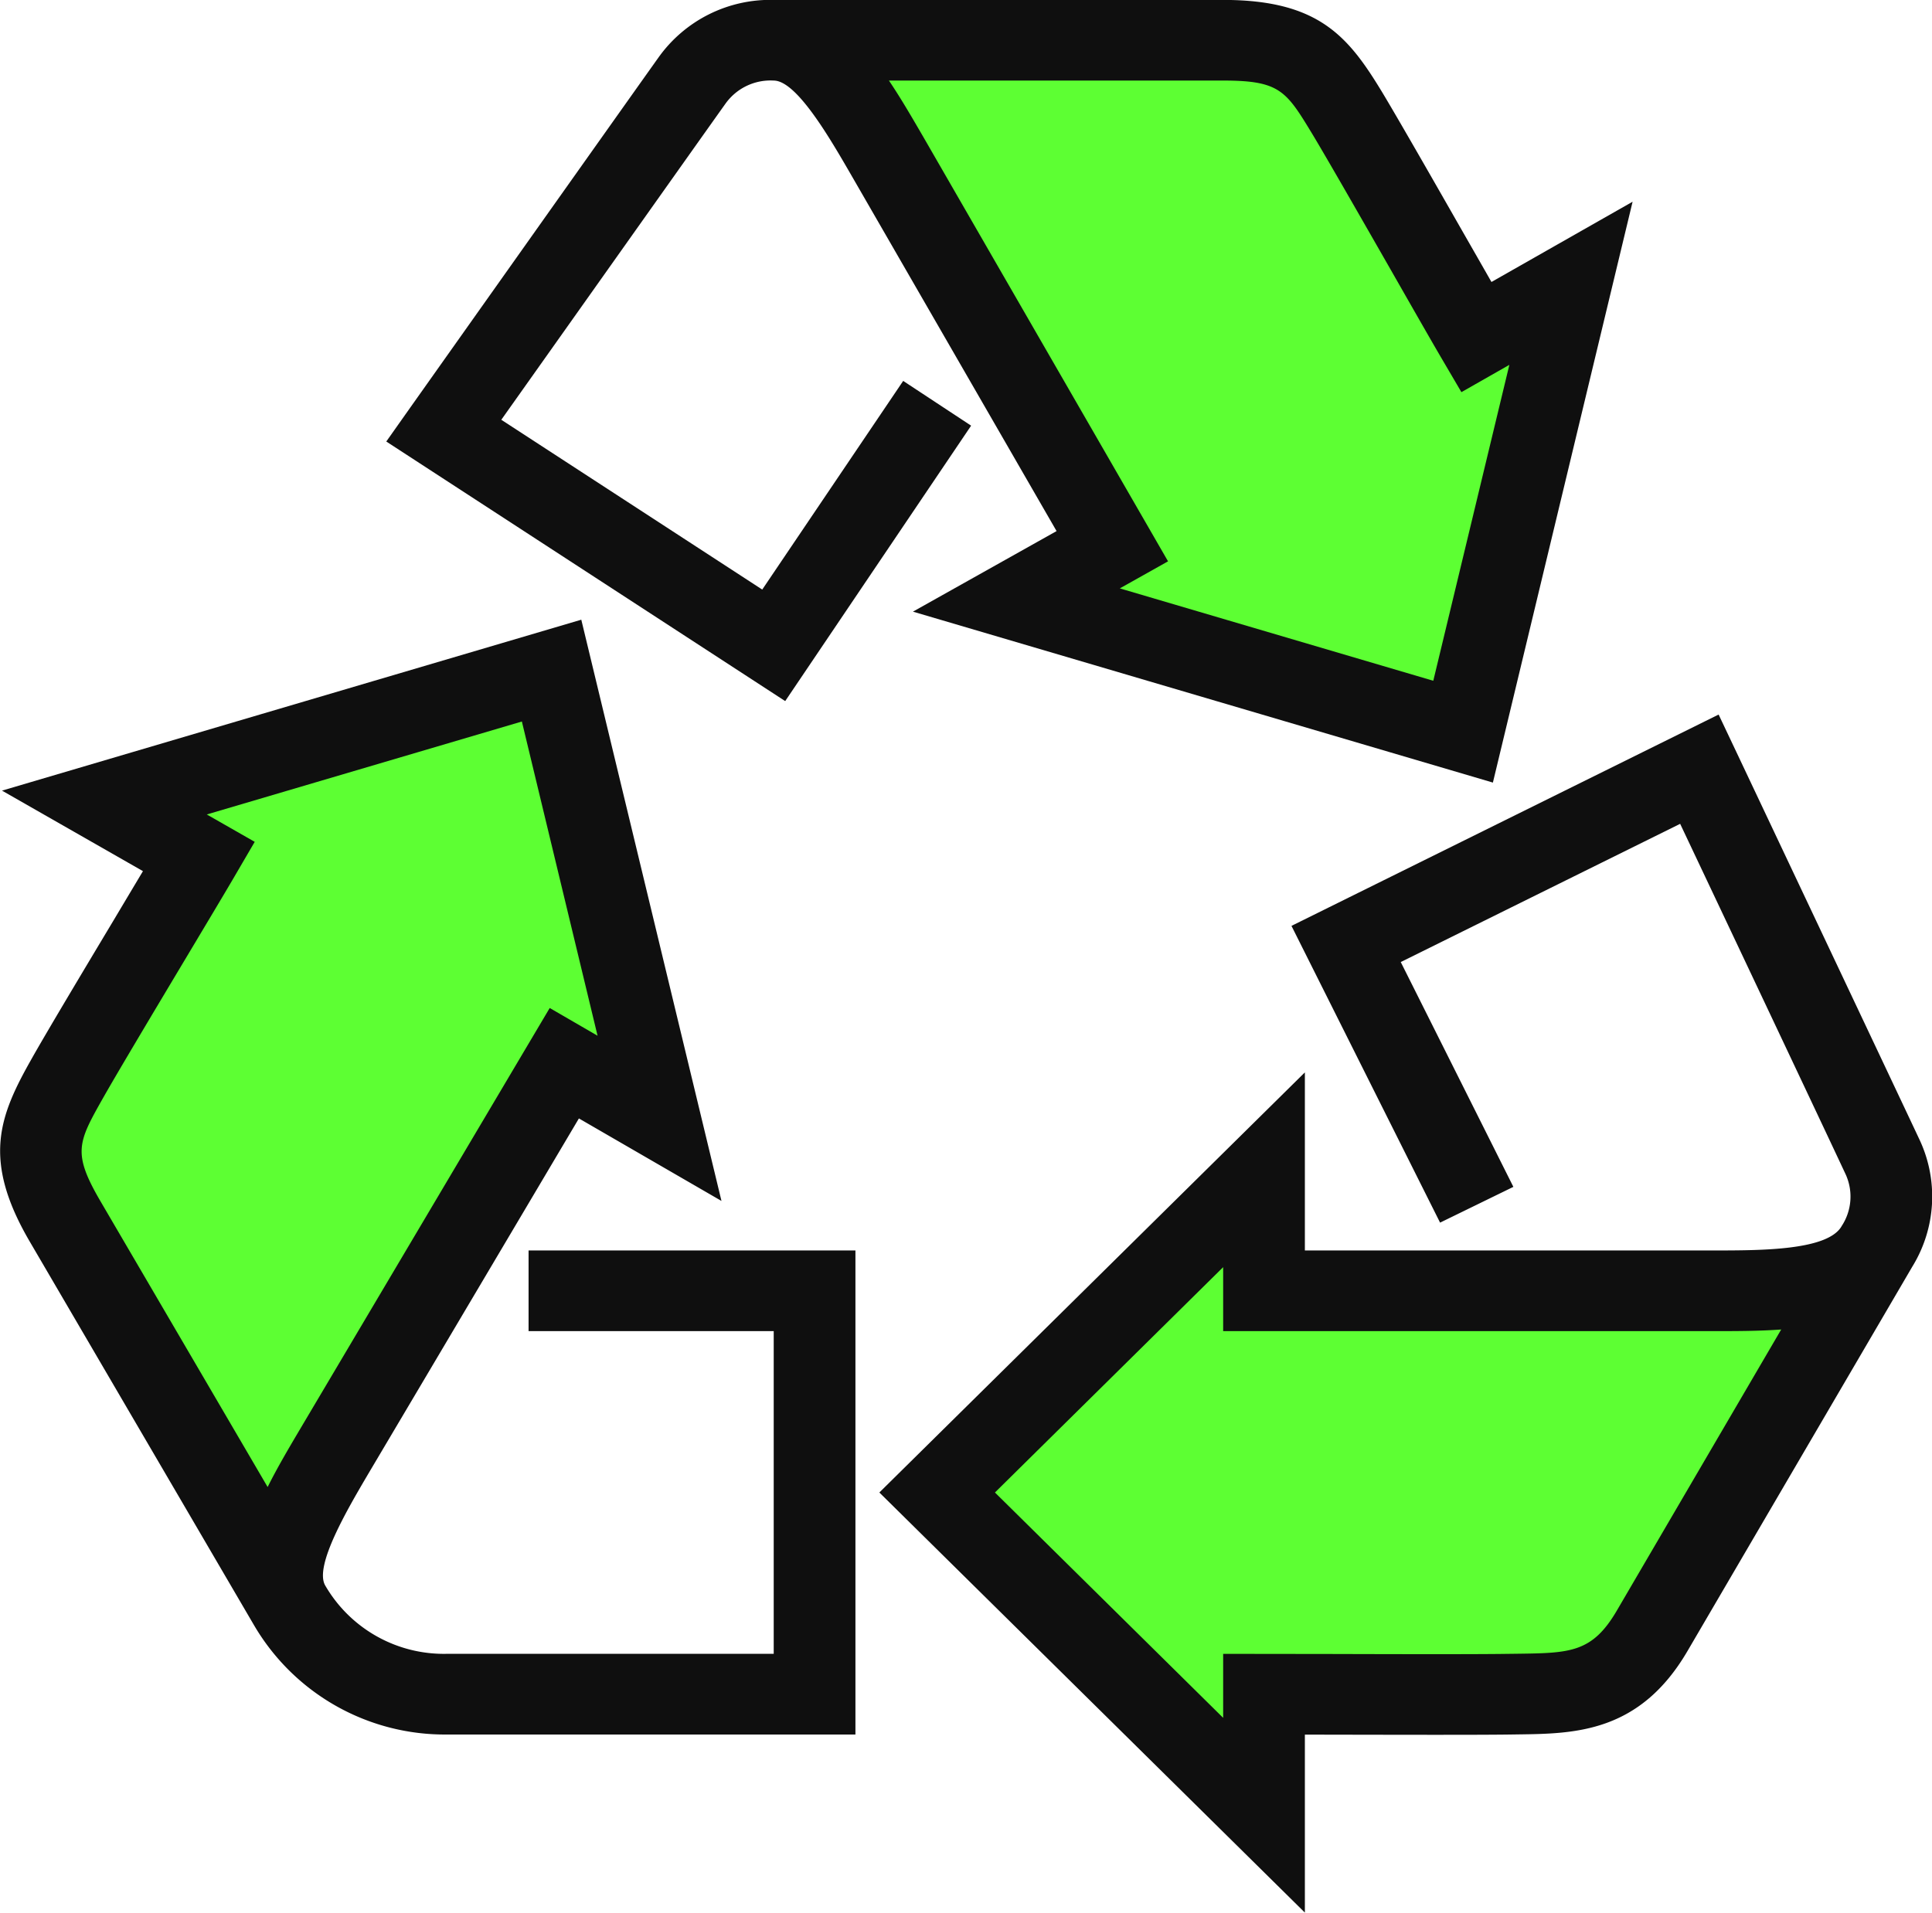 <svg id="Eco.svg" xmlns="http://www.w3.org/2000/svg" width="201.91" height="199.937" viewBox="0 0 201.91 199.937">
  <defs>
    <style>
      .cls-1 {
        fill: #5dff33;
      }

      .cls-1, .cls-2 {
        fill-rule: evenodd;
      }

      .cls-2 {
        fill: #0f0f0f;
      }
    </style>
  </defs>
  <path class="cls-1" d="M1215,533l16-27s-10.96-7.875-7-8,46-14,46-14,13.05,49.347,11,48-13-6-13-6l-29,52Z" transform="translate(-1211.03 -414.063)"/>
  <path class="cls-1" d="M1295,418c4.44,0.37,55,2,55,2l15,28h11l-12,42-45-12,7-7S1290.56,417.63,1295,418Z" transform="translate(-1211.03 -414.063)"/>
  <path class="cls-1" d="M1342,538l1,10,61,2-26,40-34,2-2,11-33-31Z" transform="translate(-1211.03 -414.063)"/>
  <path id="ghfd" class="cls-2" d="M1410.88,546.473l-23.49,40.172c-5,8.559-11.78,8.645-17.75,8.722l-0.82.012c-3.54.049-12.22,0.026-18.95,0.014l-2.47-.006v18.605l-44.47-43.914,44.47-43.915v18.614h42.7c5.02,0,11.89,0,13.38-2.512v-0.009a5.6,5.6,0,0,0,.39-5.534c-2.08-4.45-12.86-27.266-17.25-36.542l-29.2,14.449,11.77,23.5-7.66,3.739L1346,510.848l44.64-22.091,1.86,3.927s16.49,34.879,19.13,40.5A13.983,13.983,0,0,1,1410.88,546.473Zm-20.78,6.737h-51.24v-6.687l-23.85,23.555,23.85,23.555v-6.688l11.04,0.014c6.68,0.019,15.28.04,18.78-.014l0.85-.01c5.58-.072,7.89-0.1,10.47-4.507l17.18-29.388C1394.83,553.21,1392.42,553.21,1390.1,553.21ZM1306.44,478l15.01-8.421-21.41-37.129c-2.29-3.967-5.76-9.965-8.15-9.965a5.778,5.778,0,0,0-5.05,2.427c-2.86,4.009-17.47,24.643-23.42,33.031l27.27,17.749,14.73-21.811,7.1,4.678-19.43,28.791-41.69-27.134,2.51-3.554s22.34-31.546,25.95-36.607a14.333,14.333,0,0,1,12.03-6h46.97c10.02,0,13.1,3.84,16.65,9.7,1.53,2.541,5.11,8.788,8.32,14.415,1.1,1.921,2.16,3.77,3.07,5.37l14.75-8.39-14.6,60.718Zm57.32-22.944-2.14-3.648c-1.12-1.915-3.09-5.37-5.22-9.1-3.18-5.557-6.71-11.728-8.22-14.232-2.74-4.517-3.39-5.592-9.32-5.592h-34.93c1.26,1.865,2.41,3.86,3.53,5.781l25.64,44.475-5.04,2.829,32.76,9.657,7.95-33.024Zm-91.98,23.786,14.65,60.759-14.9-8.625-21.85,36.875c-2.33,3.949-5.85,9.914-4.66,11.952a14.331,14.331,0,0,0,12.71,7.139h34.16V553.21h-25.62v-8.433h34.16v50.6h-42.7a23.1,23.1,0,0,1-20.11-11.356,0.017,0.017,0,0,0-.01-0.016l-23.47-40.155c-5.01-8.565-3.19-13.116.18-19.081,1.46-2.6,5.19-8.841,8.54-14.431,1.11-1.864,2.18-3.655,3.11-5.212l-14.73-8.417Zm-50,50.03c-2.59,4.6-3.21,5.693-.25,10.76L1239,569.506c1-2.006,2.17-3.989,3.3-5.9l26.18-44.174,5,2.9-7.91-32.847-32.93,9.716,5.01,2.862-2.13,3.649c-1.11,1.9-3.13,5.269-5.31,8.917C1226.91,520.147,1223.23,526.307,1221.78,528.875Z" transform="translate(-1211.03 -414.063)"/>
</svg>

